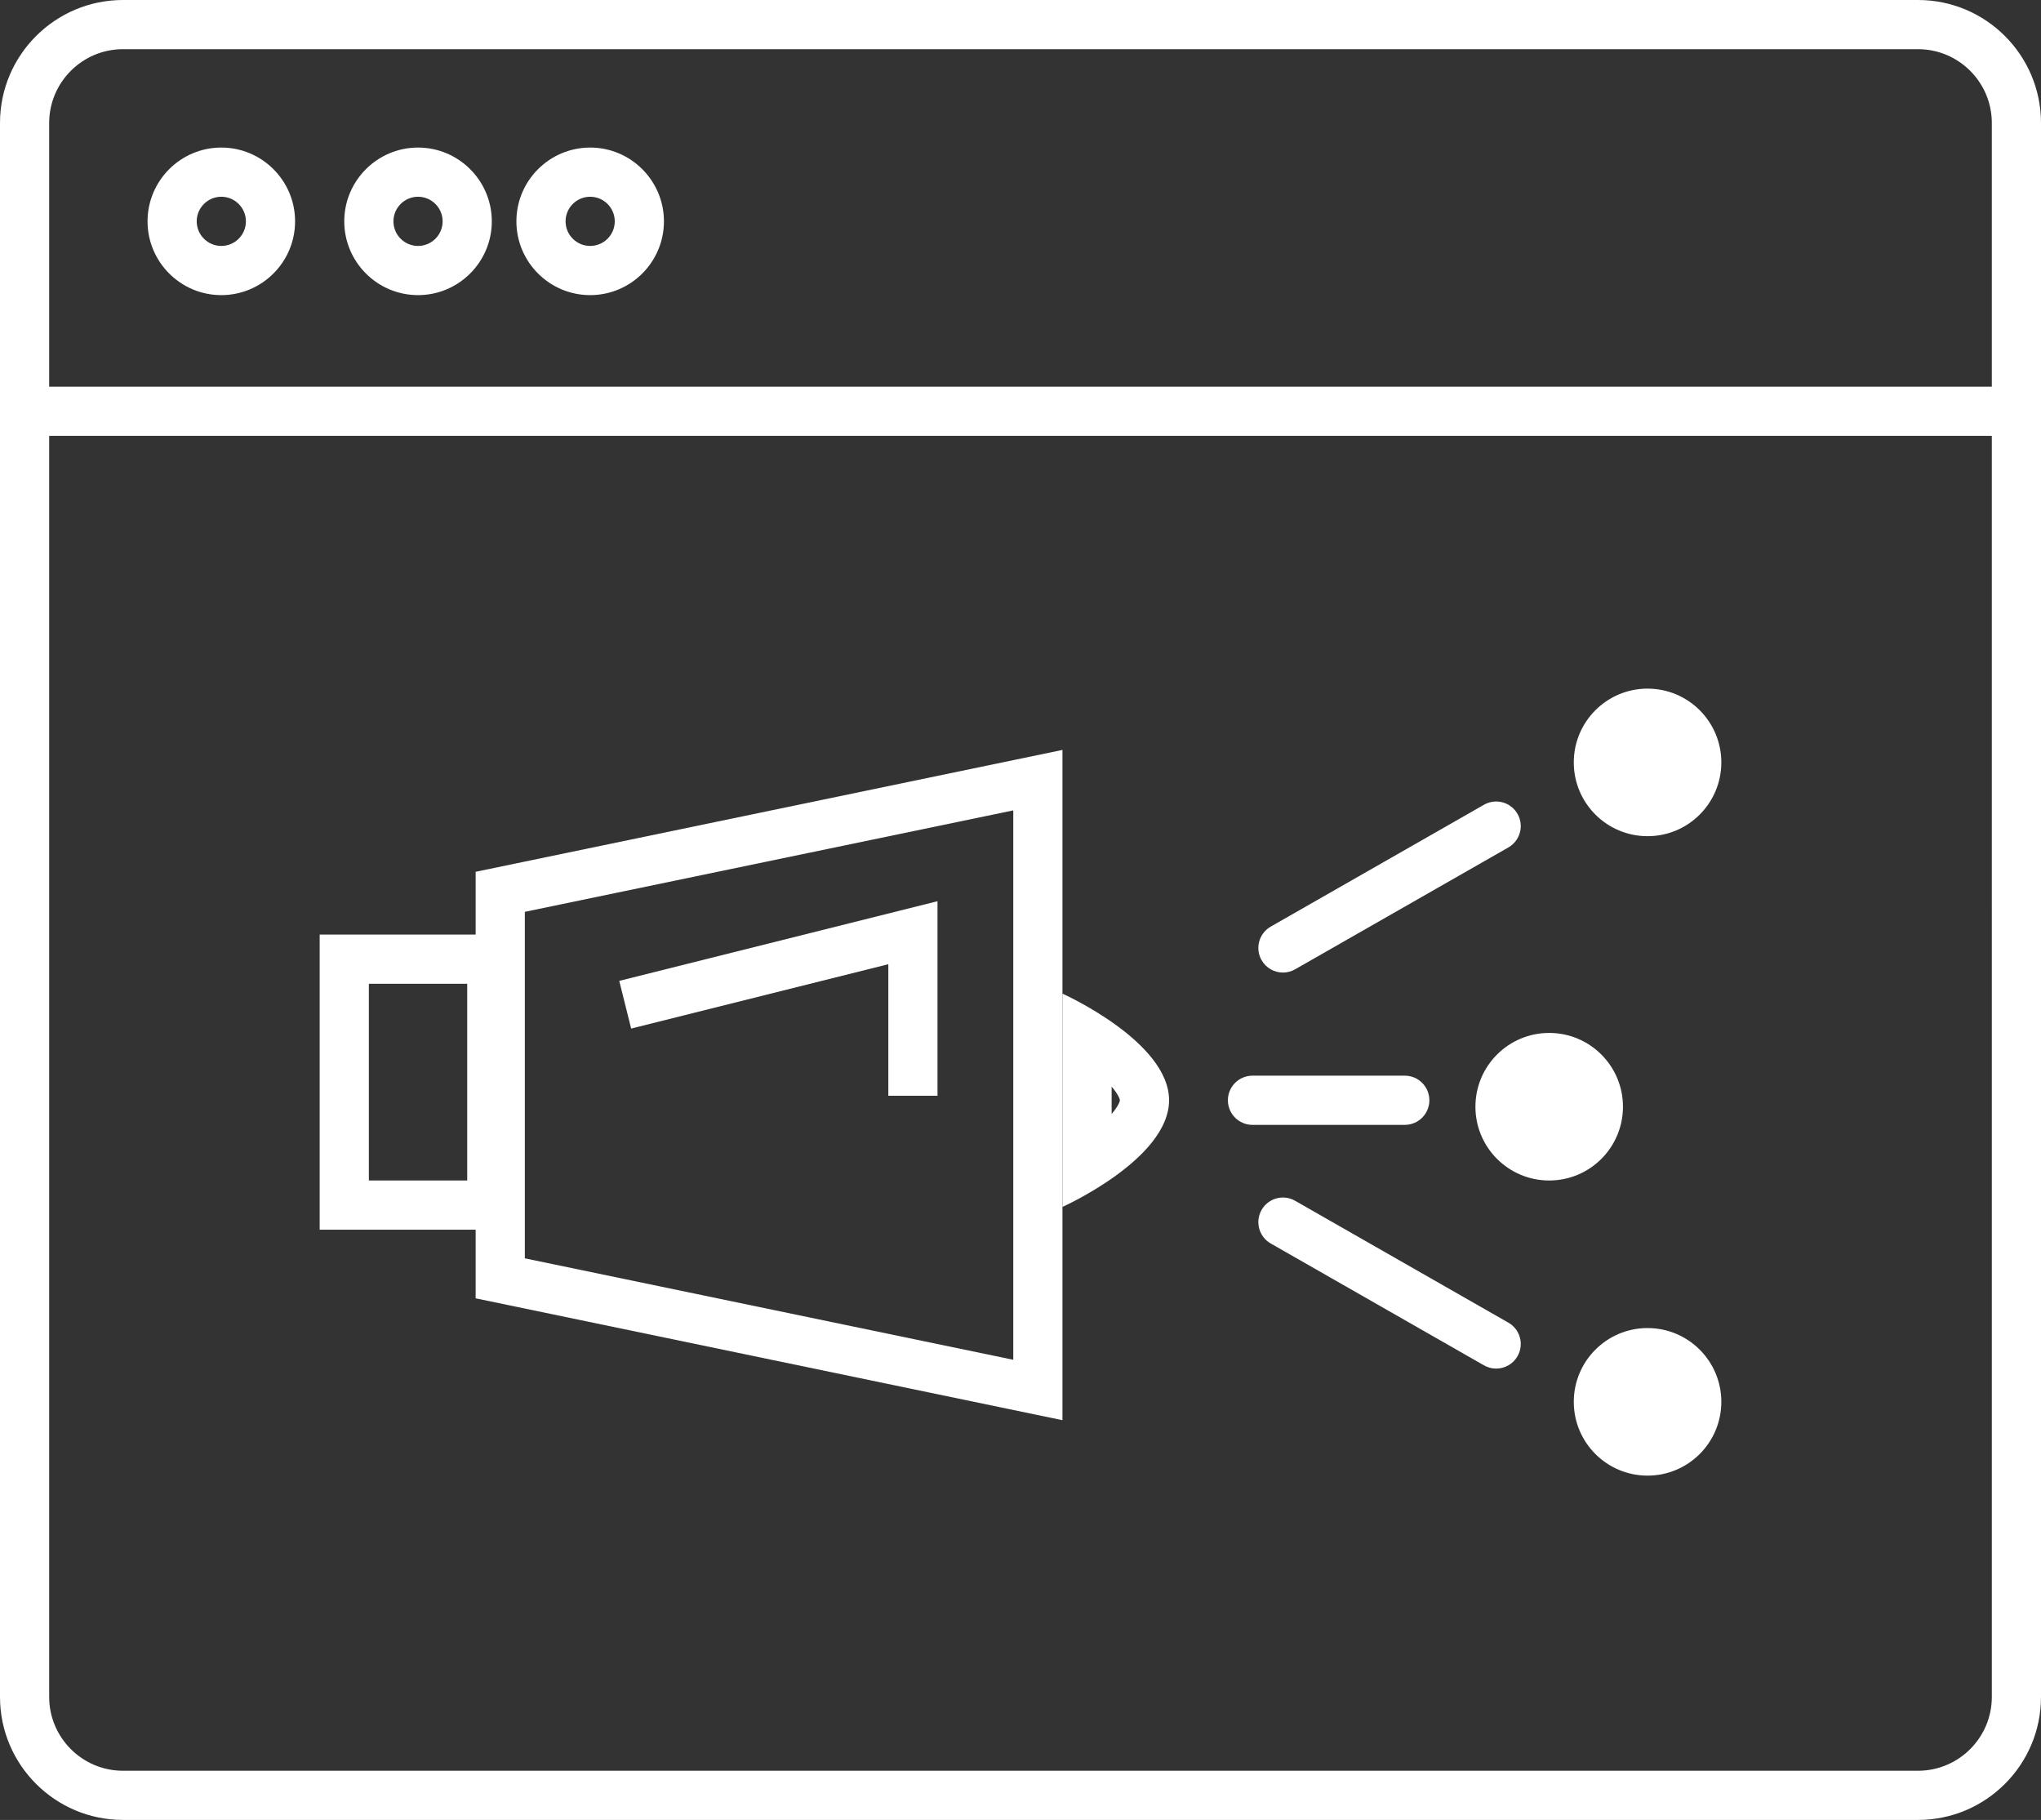 <?xml version="1.0" encoding="utf-8"?>
<!-- Generator: Adobe Illustrator 16.0.0, SVG Export Plug-In . SVG Version: 6.00 Build 0)  -->
<!DOCTYPE svg PUBLIC "-//W3C//DTD SVG 1.1//EN" "http://www.w3.org/Graphics/SVG/1.1/DTD/svg11.dtd">
<svg version="1.1" id="Layer_1" xmlns="http://www.w3.org/2000/svg" xmlns:xlink="http://www.w3.org/1999/xlink" x="0px" y="0px"
	 width="83px" height="74px" viewBox="0 0 83 74" enable-background="new 0 0 83 74" xml:space="preserve">
<rect x="0" y="0" width="83" height="74" fill="#333333" stroke="none"/>
<path fill="#FFFFFF" d="M78,74H5c-2.757,0-5-2.243-5-5V5c0-2.757,2.243-5,5-5h73c2.757,0,5,2.243,5,5v64C83,71.757,80.757,74,78,74z
	 M5,2C3.346,2,2,3.346,2,5v64c0,1.654,1.346,3,3,3h73c1.654,0,3-1.346,3-3V5c0-1.654-1.346-3-3-3H5z"/>
<path fill="#FFFFFF" d="M9,12c-1.654,0-3-1.346-3-3s1.346-3,3-3s3,1.346,3,3S10.654,12,9,12z M9,8C8.448,8,8,8.449,8,9s0.448,1,1,1
	s1-0.449,1-1S9.552,8,9,8z"/>
<path fill="#FFFFFF" d="M17,12c-1.654,0-3-1.346-3-3s1.346-3,3-3s3,1.346,3,3S18.654,12,17,12z M17,8c-0.552,0-1,0.449-1,1
	s0.448,1,1,1s1-0.449,1-1S17.552,8,17,8z"/>
<path fill="#FFFFFF" d="M24,12c-1.654,0-3-1.346-3-3s1.346-3,3-3s3,1.346,3,3S25.654,12,24,12z M24,8c-0.552,0-1,0.449-1,1
	s0.448,1,1,1s1-0.449,1-1S24.552,8,24,8z"/>
<rect x="0.618" y="15.724" fill="#FFFFFF" width="80.522" height="2"/>
<path fill="#FFFFFF" d="M21,50h-8V38h8V50z M15,48h4v-7.999h-4V48z"/>
<path fill="#FFFFFF" d="M41.206,32.951l-19.863,4.125v14.089l19.863,4.125V32.951 M43.206,30.493v27.253l-23.863-4.955V35.448
	L43.206,30.493z"/>
<polygon fill="#FFFFFF" points="38.125,44.555 36.125,44.555 36.125,39.206 25.667,41.822 25.183,39.883 38.125,36.644 "/>
<path fill="#FFFFFF" d="M45.206,44.183v1.112c0.259-0.303,0.334-0.498,0.336-0.557C45.54,44.682,45.465,44.484,45.206,44.183
	 M43.206,40.402c0,0,4.336,1.941,4.336,4.336s-4.336,4.336-4.336,4.336V40.402z"/>
<path fill="#FFFFFF" d="M57.127,45.738h-6.193c-0.553,0-1-0.447-1-1s0.447-1,1-1h6.193c0.553,0,1,0.447,1,1
	S57.68,45.738,57.127,45.738z"/>
<path fill="#FFFFFF" d="M52.173,39.545c-0.348,0-0.685-0.181-0.869-0.504c-0.274-0.479-0.107-1.09,0.372-1.364l8.672-4.955
	c0.479-0.275,1.09-0.108,1.364,0.372c0.274,0.479,0.107,1.09-0.372,1.364l-8.672,4.955C52.512,39.503,52.341,39.545,52.173,39.545z"
	/>
<path fill="#FFFFFF" d="M60.843,55.648c-0.168,0-0.339-0.042-0.495-0.132l-8.672-4.955c-0.479-0.273-0.646-0.885-0.372-1.364
	c0.273-0.479,0.884-0.649,1.364-0.372l8.672,4.955c0.479,0.273,0.646,0.885,0.372,1.364C61.527,55.468,61.19,55.648,60.843,55.648z"
	/>
<circle fill="#FFFFFF" cx="67" cy="31" r="3"/>
<circle fill="#FFFFFF" cx="63" cy="45" r="3"/>
<circle fill="#FFFFFF" cx="67" cy="57" r="3"/>
</svg>
